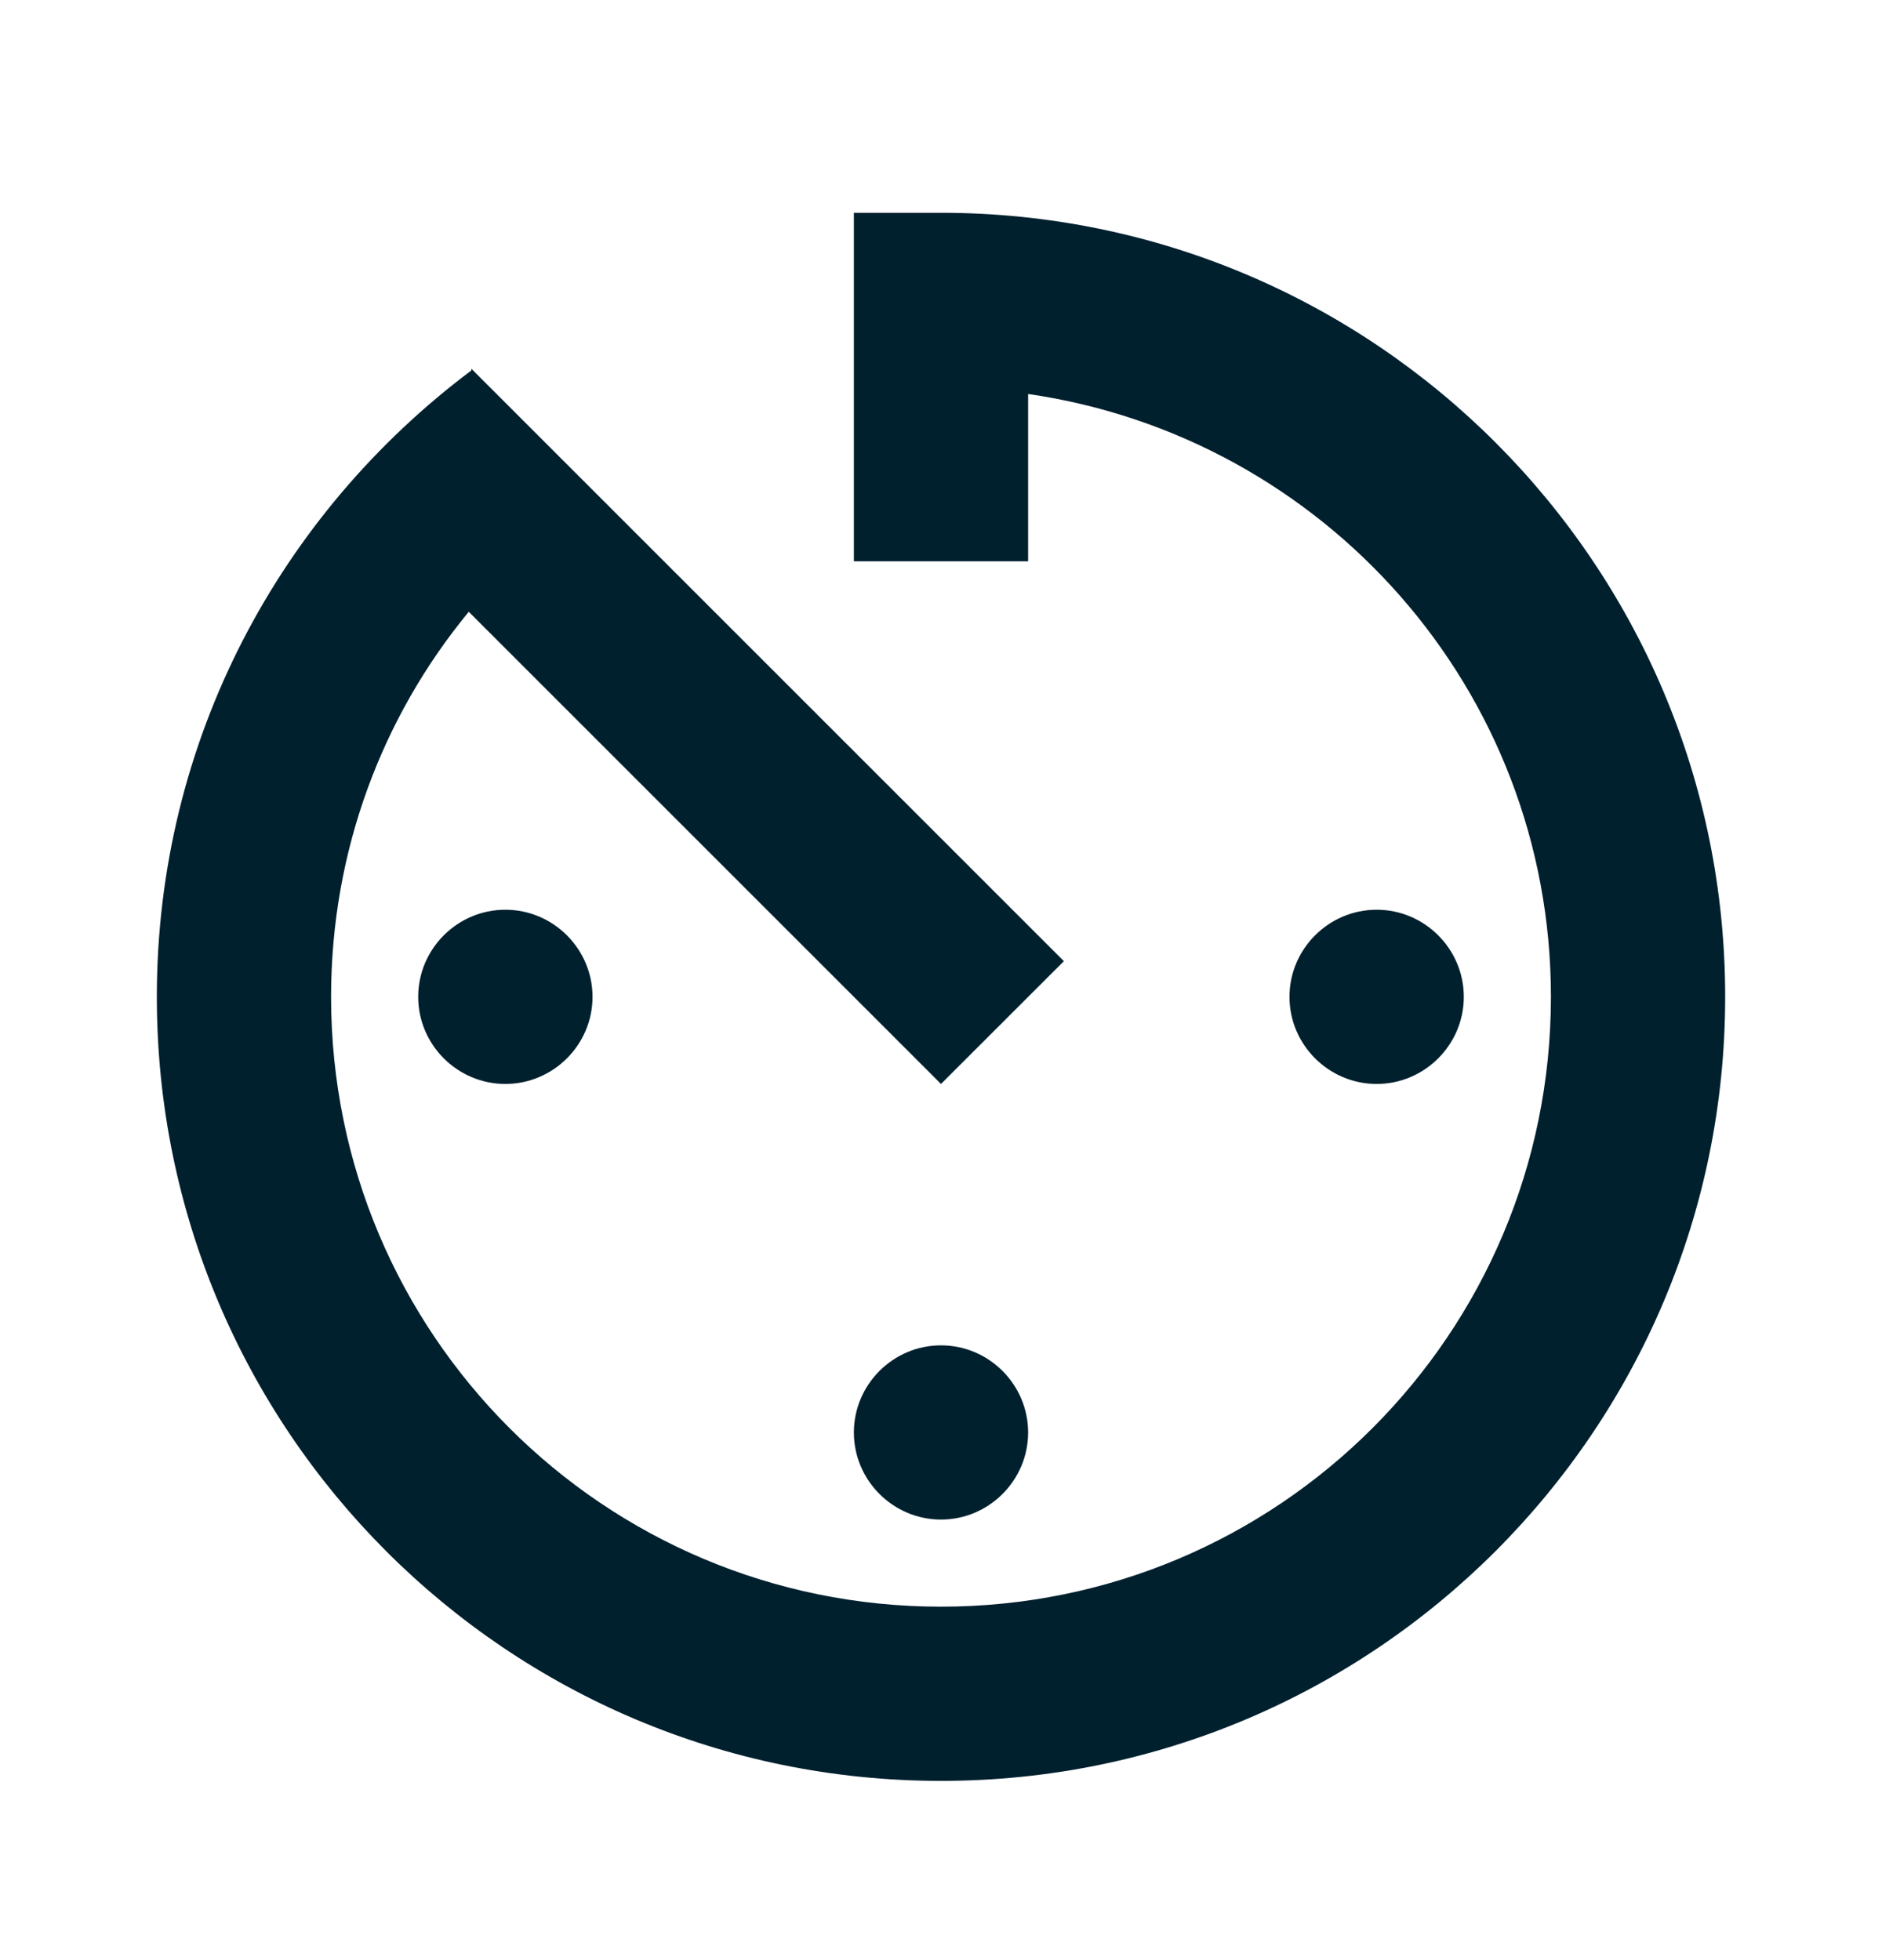 <svg width="24" height="25" viewBox="0 0 24 25" fill="none" xmlns="http://www.w3.org/2000/svg">
<g clip-path="url(#clip0_628_1814)">
<path d="M10.889 18.27C10.889 18.881 11.389 19.381 12 19.381C12.611 19.381 13.111 18.881 13.111 18.27C13.111 17.659 12.611 17.159 12 17.159C11.389 17.159 10.889 17.659 10.889 18.27ZM10.889 2.714V7.159H13.111V5.025C16.878 5.57 19.778 8.792 19.778 12.714C19.778 17.014 16.3 20.492 12 20.492C7.7 20.492 4.222 17.014 4.222 12.714C4.222 10.848 4.878 9.136 5.978 7.803L12 13.825L13.567 12.259L6.011 4.703V4.725C3.578 6.548 2 9.436 2 12.714C2 18.236 6.467 22.714 12 22.714C17.522 22.714 22 18.236 22 12.714C22 7.192 17.522 2.714 12 2.714H10.889ZM18.667 12.714C18.667 12.103 18.167 11.603 17.556 11.603C16.944 11.603 16.444 12.103 16.444 12.714C16.444 13.325 16.944 13.825 17.556 13.825C18.167 13.825 18.667 13.325 18.667 12.714ZM5.333 12.714C5.333 13.325 5.833 13.825 6.444 13.825C7.056 13.825 7.556 13.325 7.556 12.714C7.556 12.103 7.056 11.603 6.444 11.603C5.833 11.603 5.333 12.103 5.333 12.714Z" fill="#00202E"/>
</g>
<defs>
<clipPath id="clip0_628_1814">
<rect width="24" height="24" fill="white" transform="translate(0 0.714)"/>
</clipPath>
</defs>
</svg>
